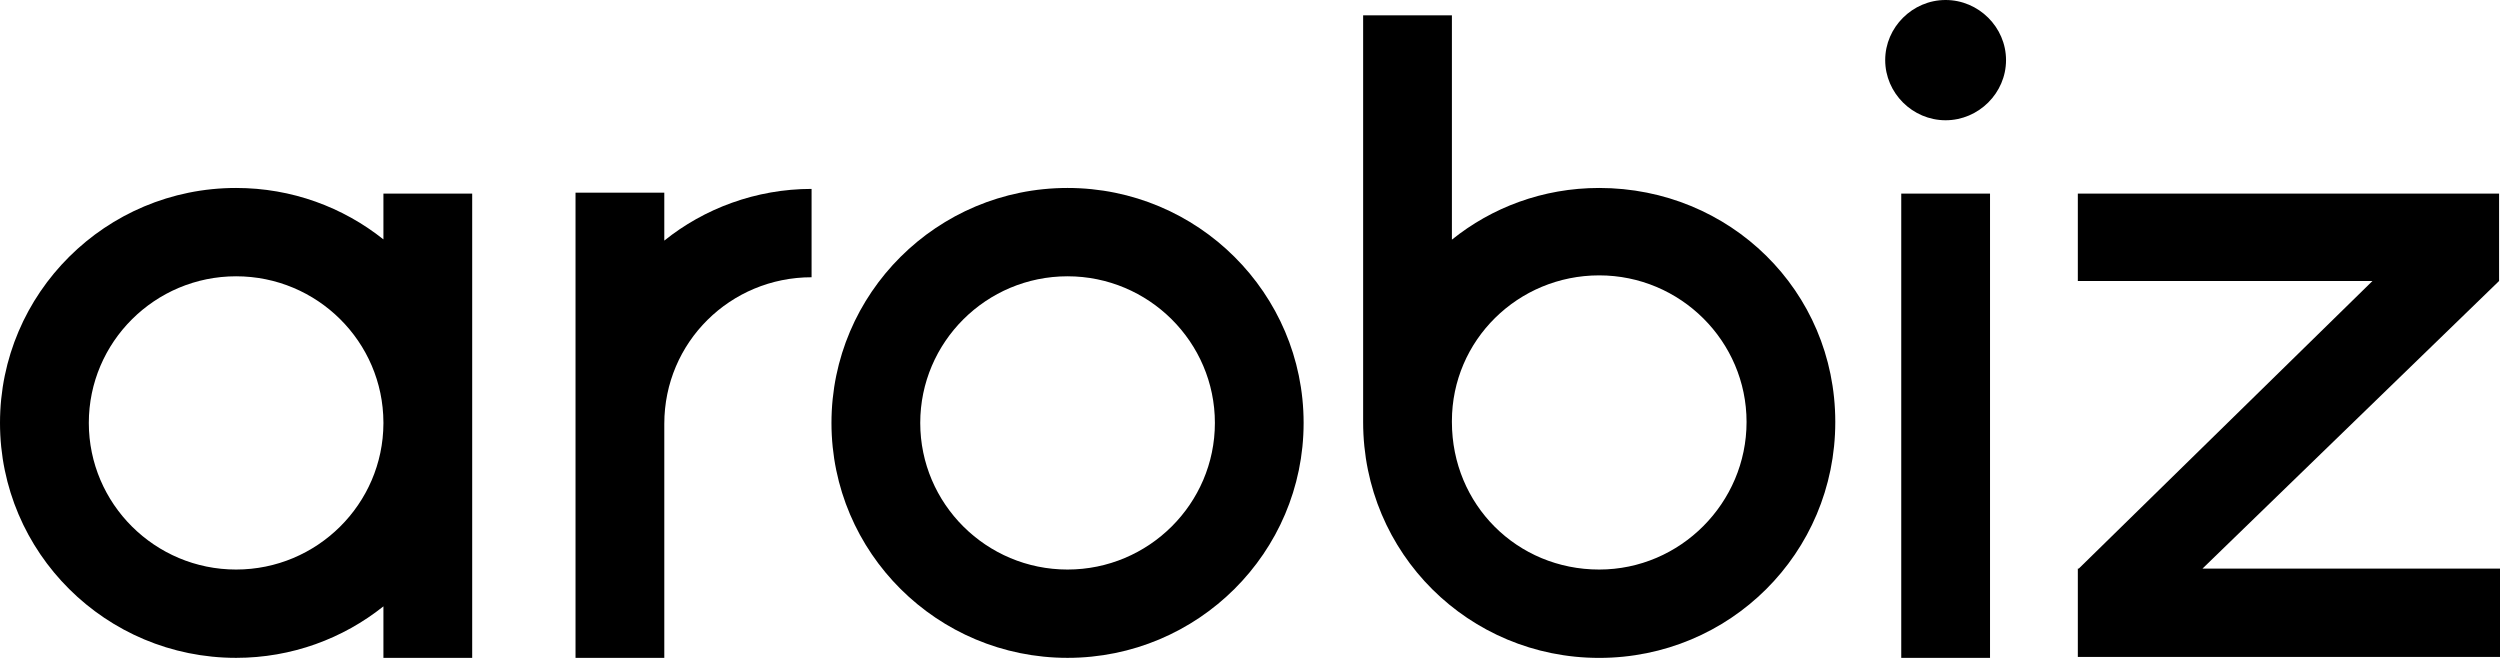 <svg width="114" height="30" viewBox="0 0 114 30" fill="none" xmlns="http://www.w3.org/2000/svg">
<path d="M30.292 8.786H26.244V30H30.292V19.329C30.292 15.6 33.307 12.643 37.008 12.643V8.614C34.469 8.614 32.1 9.515 30.292 10.972V8.786Z" fill="black"/>
<path d="M48.679 8.571C42.737 8.571 37.915 13.37 37.915 19.285C37.915 25.201 42.737 29.998 48.679 29.998C54.621 29.998 59.445 25.197 59.445 19.285C59.445 13.374 54.623 8.571 48.679 8.571ZM48.679 25.971C44.974 25.971 41.963 22.973 41.963 19.285C41.963 15.598 44.974 12.599 48.679 12.599C52.384 12.599 55.399 15.6 55.399 19.285C55.399 22.971 52.382 25.971 48.679 25.971Z" fill="black"/>
<path d="M72.923 8.571C70.343 8.571 68.016 9.471 66.207 10.928V0.698H62.159V19.243C62.159 25.241 66.981 30 72.923 30C78.865 30 83.689 25.241 83.689 19.243C83.689 13.246 78.867 8.571 72.923 8.571ZM72.923 25.971C69.178 25.971 66.207 23.015 66.207 19.243V19.201C66.207 15.516 69.22 12.557 72.923 12.557C76.626 12.557 79.643 15.558 79.643 19.243C79.643 22.929 76.628 25.971 72.923 25.971Z" fill="black"/>
<path d="M88.719 0C87.213 0 85.965 1.242 85.965 2.741C85.965 4.241 87.211 5.484 88.719 5.484C90.227 5.484 91.475 4.242 91.475 2.741C91.475 1.24 90.227 0 88.719 0Z" fill="black"/>
<path d="M90.745 8.828H86.697V29.998H90.745V8.828Z" fill="black"/>
<path d="M17.484 10.916C15.642 9.449 13.306 8.571 10.766 8.571C4.822 8.571 0 13.37 0 19.285C0 25.201 4.822 29.998 10.766 29.998C13.307 29.998 15.642 29.118 17.484 27.65V29.998H21.532V8.828H17.484V10.916ZM10.766 25.971C7.063 25.971 4.05 22.973 4.05 19.285C4.05 15.598 7.063 12.599 10.766 12.599C14.469 12.599 17.473 15.587 17.484 19.263V19.309C17.471 22.983 14.46 25.971 10.766 25.971Z" fill="black"/>
<path d="M100.434 25.927L113.958 12.813V8.828H94.749V12.813H108.185L94.793 25.927H94.749V29.956H114V25.927H100.434Z" fill="black"/>
</svg>

